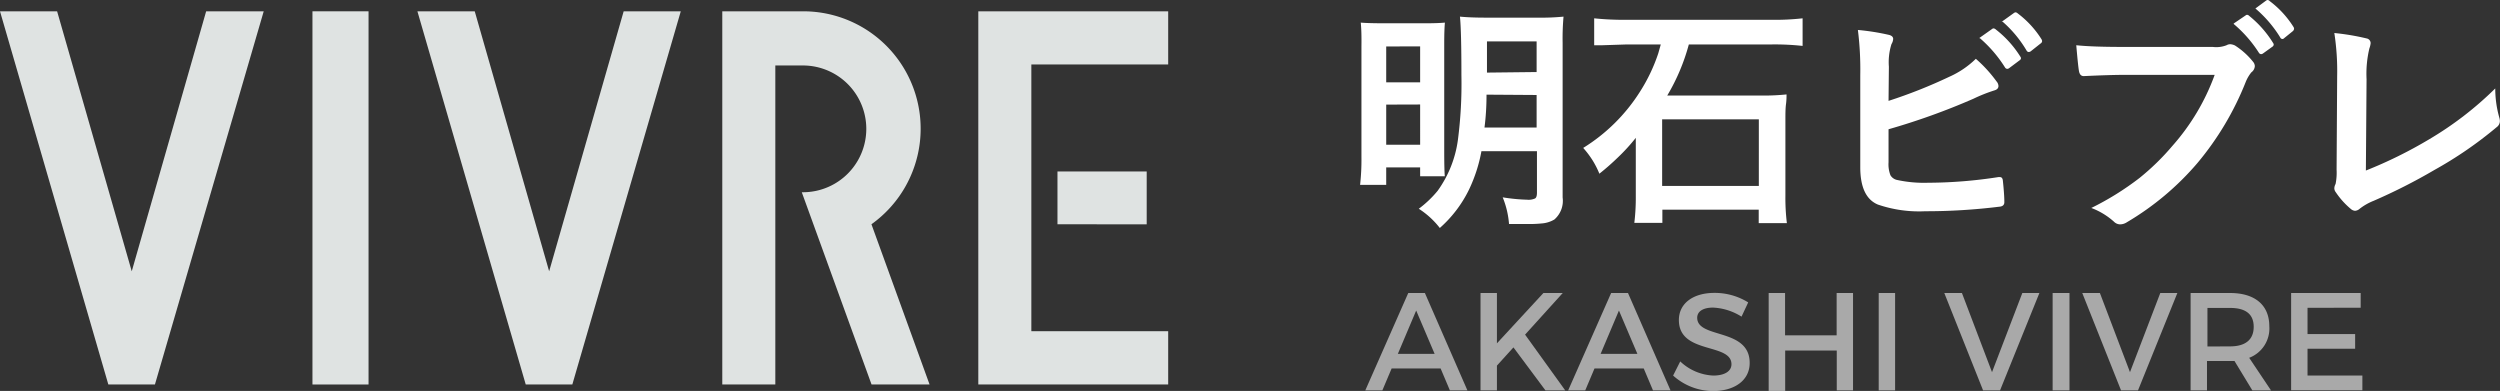 <svg xmlns="http://www.w3.org/2000/svg" viewBox="0 0 221.07 34.57"><rect x="0" y="0" width="221.07" height="34.57" fill="#333333" stroke="none"/><defs><style>.cls-1{isolation:isolate;}.cls-2{fill:#a9a9a9;}.cls-3{fill:#fff;}.cls-4{fill:#dfe3e2;}</style></defs><title>logo-w</title><g id="レイヤー_2" data-name="レイヤー 2"><g id="レイヤー_1-2" data-name="レイヤー 1"><g class="cls-1"><path class="cls-2" d="M123.06,32.58l-.82,1.94h-1.51l3.8-8.61H126l3.76,8.61h-1.55l-.82-1.94Zm2.17-5.12-1.62,3.83h3.25Z"/><path class="cls-2" d="M133.83,30.72l-1.46,1.61v2.19h-1.45V25.91h1.45v4.45l4.11-4.45h1.71l-3.33,3.68,3.55,4.93h-1.75Z"/><path class="cls-2" d="M141,32.58l-.82,1.94h-1.51l3.8-8.61h1.49l3.76,8.61h-1.55l-.82-1.94Zm2.16-5.12-1.62,3.83h3.25Z"/><path class="cls-2" d="M154.59,26.74,154,28a5.14,5.14,0,0,0-2.52-.8c-.85,0-1.4.32-1.4.9,0,1.88,4.65.87,4.64,4,0,1.54-1.35,2.48-3.25,2.48a5.3,5.3,0,0,1-3.52-1.37l.63-1.25a4.54,4.54,0,0,0,2.92,1.25c1,0,1.61-.38,1.61-1,0-1.92-4.65-.85-4.65-3.91,0-1.48,1.27-2.4,3.14-2.4A5.6,5.6,0,0,1,154.59,26.74Z"/><path class="cls-2" d="M162.42,34.52V31h-4.56v3.57H156.4V25.91h1.45v3.74h4.56V25.91h1.45v8.61Z"/><path class="cls-2" d="M166.13,34.52V25.91h1.45v8.61Z"/><path class="cls-2" d="M175.36,34.52l-3.43-8.61h1.56l2.66,7,2.68-7h1.51l-3.48,8.61Z"/><path class="cls-2" d="M181.51,34.52V25.91H183v8.61Z"/><path class="cls-2" d="M187.56,34.52l-3.43-8.61h1.56l2.66,7,2.68-7h1.51l-3.48,8.61Z"/><path class="cls-2" d="M197.59,31.92h-2.43v2.6h-1.45V25.91h3.49c2.2,0,3.47,1.07,3.47,2.94a2.77,2.77,0,0,1-1.78,2.79l1.93,2.88h-1.65Zm-.39-1.29c1.33,0,2.09-.57,2.09-1.73s-.76-1.67-2.09-1.67h-2v3.41Z"/><path class="cls-2" d="M204.05,27.22v2.32h4.21v1.3h-4.21v2.37h4.85v1.3h-6.3V25.91h6.15v1.3Z"/></g><path class="cls-3" d="M120.33,2q.68.06,2.29.06h3.32q1.16,0,1.83-.06-.06.63-.06,1.91v9.54q0,1.47.05,2.14h-2.18V14.8h-3v1.55h-2.31a20.11,20.11,0,0,0,.12-2.49V4.13Q120.41,2.78,120.33,2Zm2.25,2.11V7.28h3V4.1Zm0,5.14v3.55h3V9.24ZM131,13.37a13.41,13.41,0,0,1-1.09,3.38,10.88,10.88,0,0,1-2.59,3.41,7.4,7.4,0,0,0-1.86-1.7,9.49,9.49,0,0,0,1.67-1.59,10,10,0,0,0,1.79-4.5,38.55,38.55,0,0,0,.31-5.73q0-3.94-.13-5.17.91.09,2.32.09H136a20,20,0,0,0,2.26-.09,21.86,21.86,0,0,0-.08,2.32V17.46a2.19,2.19,0,0,1-.73,1.95,2.57,2.57,0,0,1-1.14.35,10.9,10.9,0,0,1-1.18.05q-.77,0-1.69,0a7.75,7.75,0,0,0-.56-2.36,16.1,16.1,0,0,0,2.16.21,1.39,1.39,0,0,0,.7-.11c.12-.07.17-.25.17-.52V13.37Zm.45-5q0,1.54-.18,2.91h4.61V8.4Zm4.43-2V3.66h-4.39V6.42Z"/><path class="cls-3" d="M146.86,3.93h-3L141.72,4l-.4,0-.35,0V1.62a24.8,24.8,0,0,0,2.84.13h12.82a21.67,21.67,0,0,0,2.77-.13V4.06a22.76,22.76,0,0,0-2.74-.13h-7.32a17.91,17.91,0,0,1-1.91,4.52h8.39a19.91,19.91,0,0,0,2.16-.1c0,.22,0,.51-.05.88s-.05.92-.05,1.28V17.3a18.37,18.37,0,0,0,.13,2.43h-2.49V18.54H147v1.17h-2.48a18.67,18.67,0,0,0,.13-2.41V13.05q0-.29,0-.86a16.6,16.6,0,0,1-1.57,1.72,21.91,21.91,0,0,1-1.65,1.45,7.85,7.85,0,0,0-.6-1.18,8.22,8.22,0,0,0-.83-1.1A15.71,15.71,0,0,0,145,8.14a15.16,15.16,0,0,0,1.64-3.43Zm.12,6.62v5.89h8.55V10.55Z"/><g class="cls-1"><path class="cls-3" d="M167,8.92a44.11,44.11,0,0,0,5.37-2.13,8,8,0,0,0,2.35-1.59,11.88,11.88,0,0,1,1.83,2,.66.66,0,0,1,.17.4q0,.3-.38.4a14.11,14.11,0,0,0-1.83.73A59.94,59.94,0,0,1,167,11.43v2.92a2.68,2.68,0,0,0,.17,1.15.9.9,0,0,0,.57.41,11.22,11.22,0,0,0,2.76.25,41.09,41.09,0,0,0,6.21-.5h.14q.23,0,.26.32.13,1.22.13,1.9,0,.37-.46.4a52.94,52.94,0,0,1-6.53.4,11.25,11.25,0,0,1-4.19-.59q-1.56-.65-1.56-3.3V6.65a28.15,28.15,0,0,0-.21-4,20.46,20.46,0,0,1,2.77.44q.35.1.35.35a1,1,0,0,1-.15.46,5.33,5.33,0,0,0-.23,2Zm8-5.54,1.16-.82a.2.2,0,0,1,.13-.05.35.35,0,0,1,.2.1A9.23,9.23,0,0,1,178.65,5a.27.27,0,0,1,.06.15.24.24,0,0,1-.13.19l-.92.69a.32.32,0,0,1-.17.06.26.26,0,0,1-.2-.14A11.37,11.37,0,0,0,175.07,3.37Zm2-1.45,1.1-.79a.29.29,0,0,1,.14-.05.35.35,0,0,1,.19.1,8.53,8.53,0,0,1,2.09,2.27.38.38,0,0,1,.06.18.27.27,0,0,1-.14.21l-.87.69a.33.33,0,0,1-.18.06.24.24,0,0,1-.19-.14A10.43,10.43,0,0,0,177.09,1.92Z"/><path class="cls-3" d="M183.6,4q1.39.15,4.22.15h7.85A2.5,2.5,0,0,0,196.89,4a.66.66,0,0,1,.33-.09,1.15,1.15,0,0,1,.41.11,6.6,6.6,0,0,1,1.61,1.45.62.62,0,0,1,.15.38.74.74,0,0,1-.31.55,3.38,3.38,0,0,0-.5.86,26.12,26.12,0,0,1-4.26,7.15,24.64,24.64,0,0,1-6.24,5.24,1.11,1.11,0,0,1-.6.19.78.78,0,0,1-.55-.24,6.36,6.36,0,0,0-2-1.21,25.14,25.14,0,0,0,4.26-2.65,21.29,21.29,0,0,0,2.92-2.85,19.47,19.47,0,0,0,3.73-6.27h-7.95q-1.29,0-3.63.11-.34,0-.42-.44T183.6,4Zm13.92-1.92,1.06-.72a.2.2,0,0,1,.13-.05.31.31,0,0,1,.19.1A9.44,9.44,0,0,1,201,3.79a.28.28,0,0,1,.06.16.26.26,0,0,1-.13.19l-.82.59a.32.32,0,0,1-.17.06.26.26,0,0,1-.2-.14A11.23,11.23,0,0,0,197.52,2.12ZM199.44.75l.95-.7a.25.25,0,0,1,.14-.05.3.3,0,0,1,.18.1,8.53,8.53,0,0,1,2.09,2.27.32.32,0,0,1,.06.17.32.32,0,0,1-.13.23l-.73.59a.25.25,0,0,1-.17.09.23.23,0,0,1-.2-.15A10.74,10.74,0,0,0,199.44.75Z"/><path class="cls-3" d="M209.21,15.08a39,39,0,0,0,5.61-2.77,30,30,0,0,0,5.83-4.49,9.48,9.48,0,0,0,.35,2.55,1.21,1.21,0,0,1,.06.35.68.68,0,0,1-.29.53,35.06,35.06,0,0,1-5.5,3.78,49.92,49.92,0,0,1-5.38,2.73,5,5,0,0,0-1.24.71.66.66,0,0,1-.4.17.64.64,0,0,1-.38-.17A7,7,0,0,1,206.55,17a.58.58,0,0,1-.13-.35.86.86,0,0,1,.11-.38,5,5,0,0,0,.09-1.26l.05-8.27a22.06,22.06,0,0,0-.25-3.82,20.73,20.73,0,0,1,2.86.48.42.42,0,0,1,.35.42,1.84,1.84,0,0,1-.11.46A9.64,9.64,0,0,0,209.27,7Z"/></g><g id="レイヤー_2-2" data-name="レイヤー 2"><g id="メニュー開_全国のオーパ" data-name="メニュー開 全国のオーパ"><polygon class="cls-4" points="13.7 34 23.32 1 18.23 1 11.65 23.99 5.05 1 0 1 9.58 34 13.7 34"/><rect class="cls-4" x="27.63" y="1" width="4.96" height="33"/><polygon class="cls-4" points="50.61 34 60.2 1 55.15 1 48.56 23.99 41.98 1 36.91 1 46.49 34 50.61 34"/><path class="cls-4" d="M68.56,34V5.79H71A5.6,5.6,0,0,1,71,17H70.9l6.17,17H82.2L77.06,19.83A10.38,10.38,0,0,0,71.07,1h-7.2V34Z"/><path class="cls-4" d="M86.51,34V1H103.3V5.7H91.2V29.29h12.1V34Zm7-14.17V15.16h7.89v4.68Z"/></g></g></g></g></svg>